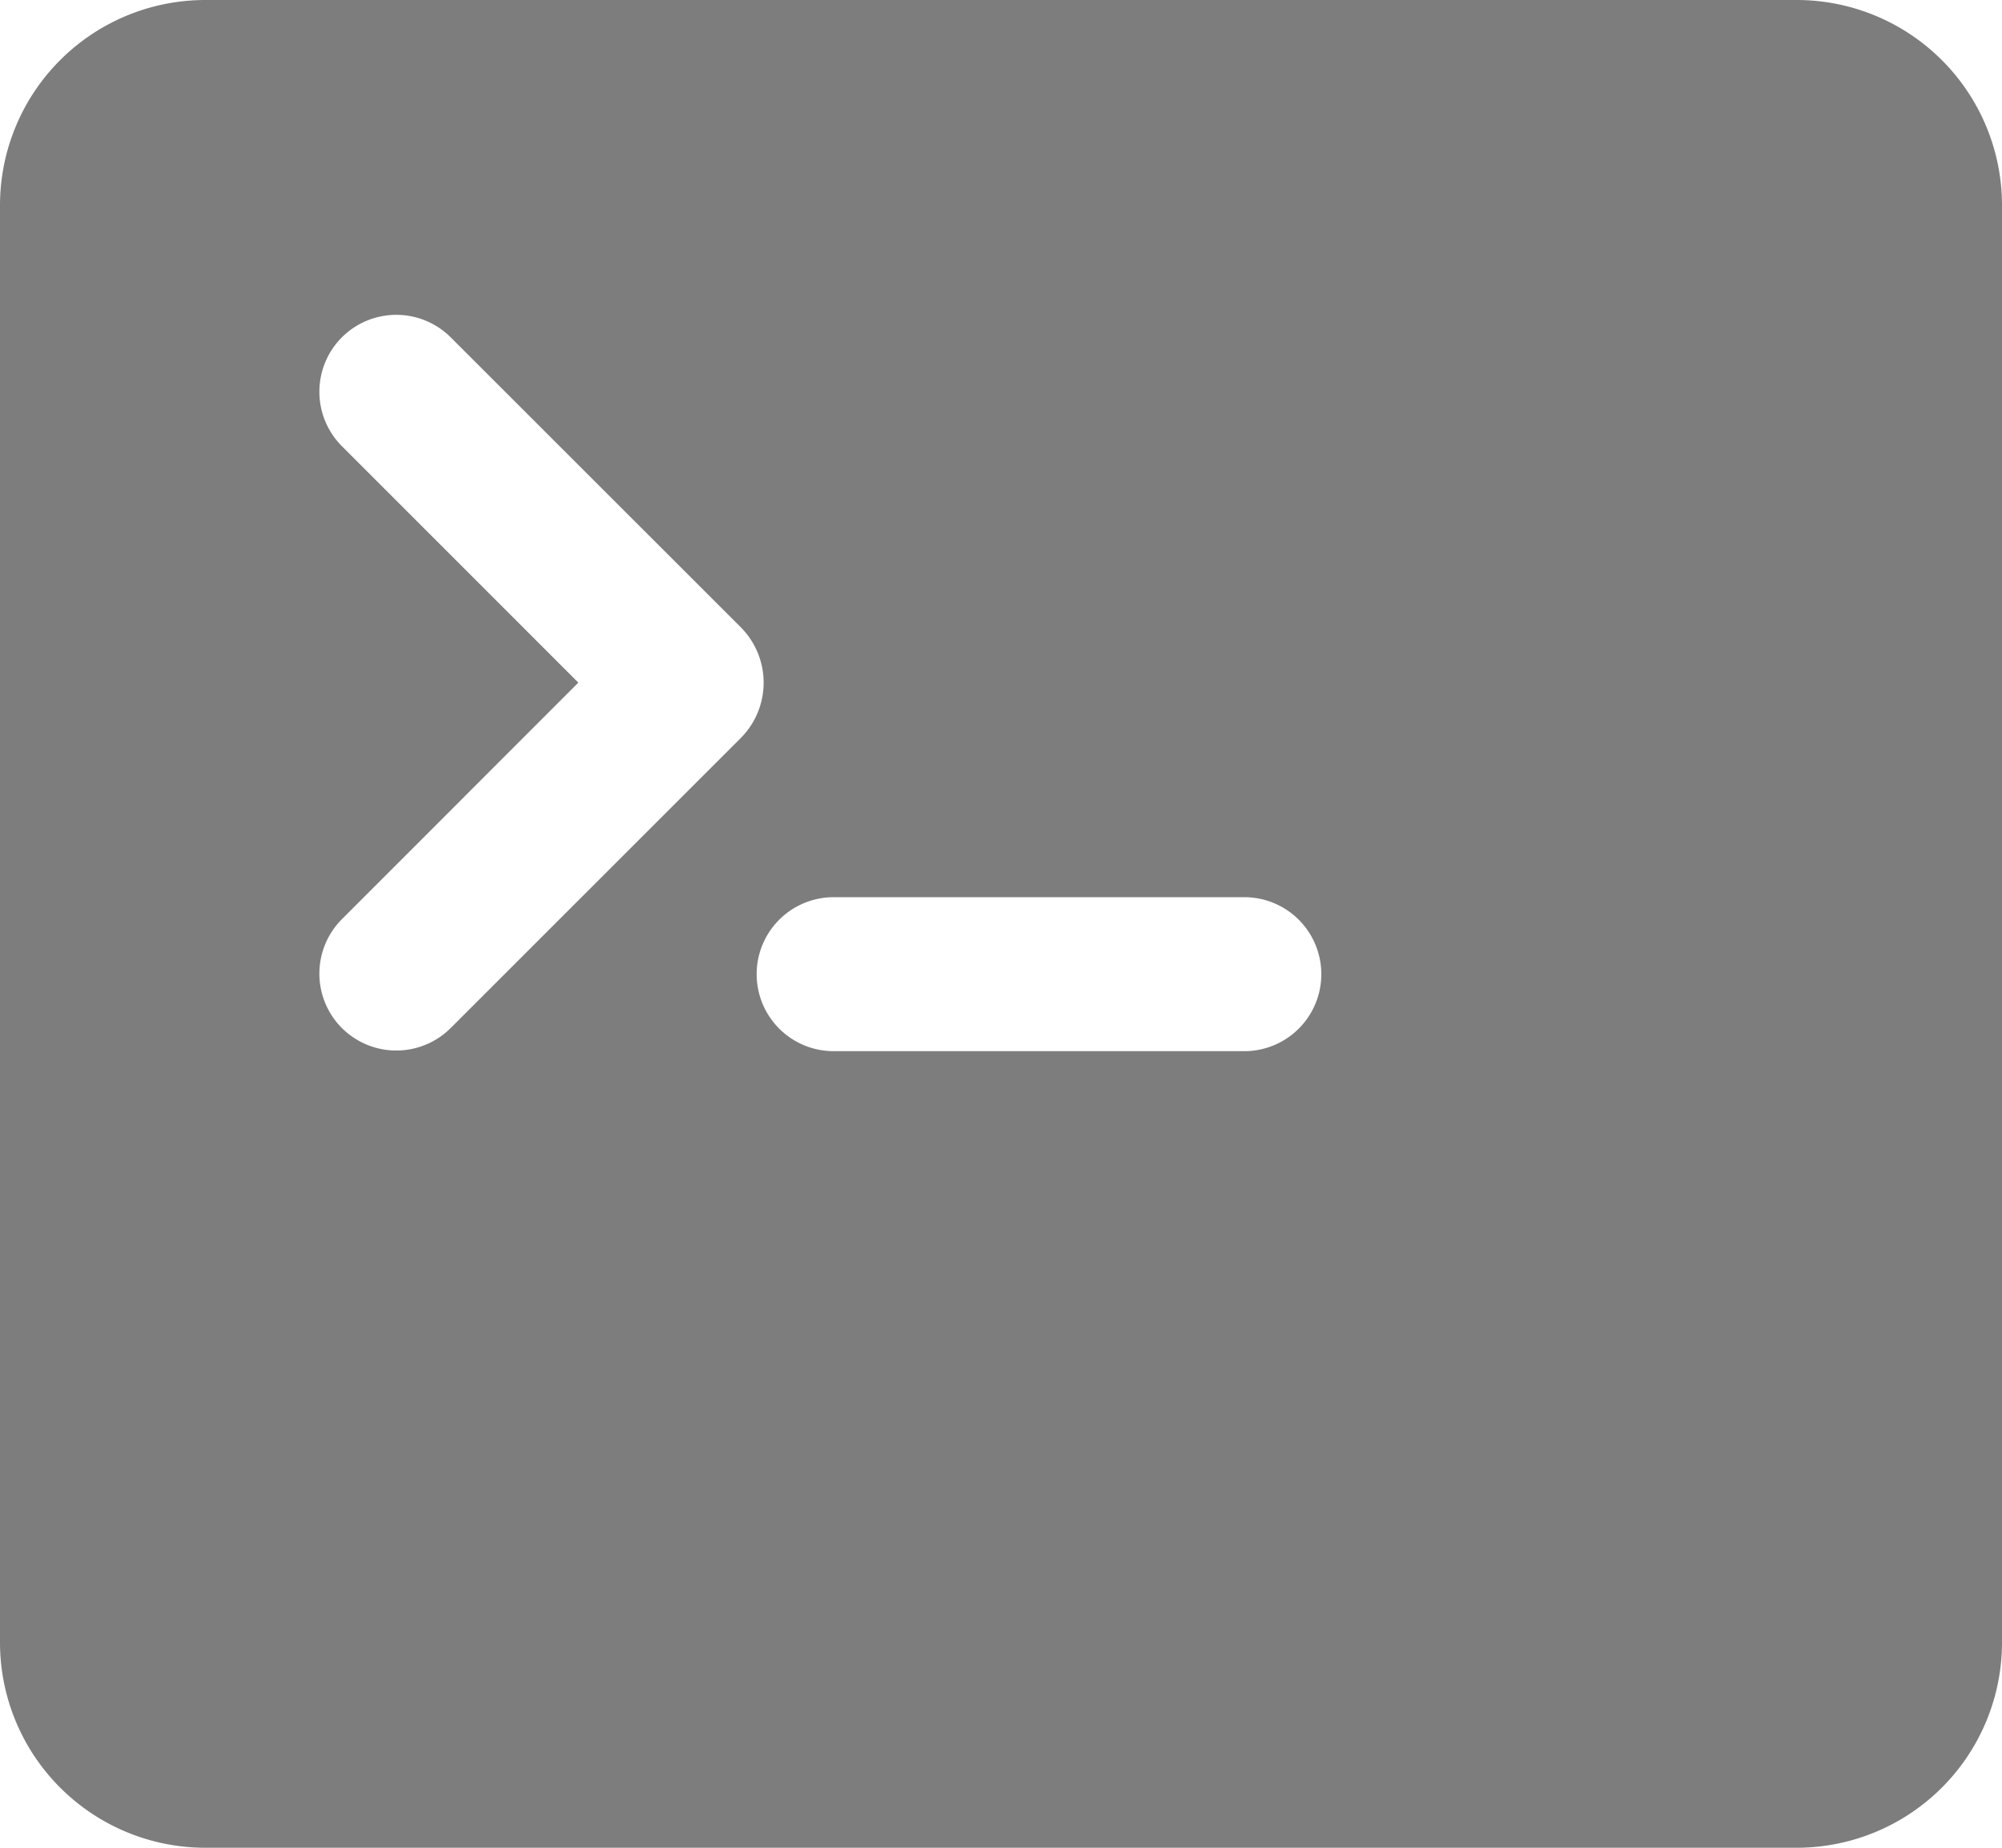 <svg id="Calque_3" data-name="Calque 3" xmlns="http://www.w3.org/2000/svg" viewBox="0 0 975 900"><defs><style>.cls-1{fill:#7d7d7d;}</style></defs><title>Icon_linkss</title><path class="cls-1" d="M887.5,50h-775a100,100,0,0,0-100,100V850a100,100,0,0,0,100,100h775a100,100,0,0,0,100-100V150A100,100,0,0,0,887.5,50ZM232,550.73a37.52,37.52,0,0,1-53,0h0a37.52,37.52,0,0,1,0-53L294.17,382.5,179,267.31a37.52,37.52,0,0,1,0-53h0a37.52,37.52,0,0,1,53,0L373.43,355.69a38.25,38.25,0,0,1,0,53.62ZM656,524.5A37.5,37.5,0,0,1,618.5,562h-200A37.5,37.5,0,0,1,381,524.5h0A37.5,37.5,0,0,1,418.5,487h200A37.5,37.5,0,0,1,656,524.5Z" transform="translate(-12.5 -50)"/></svg>